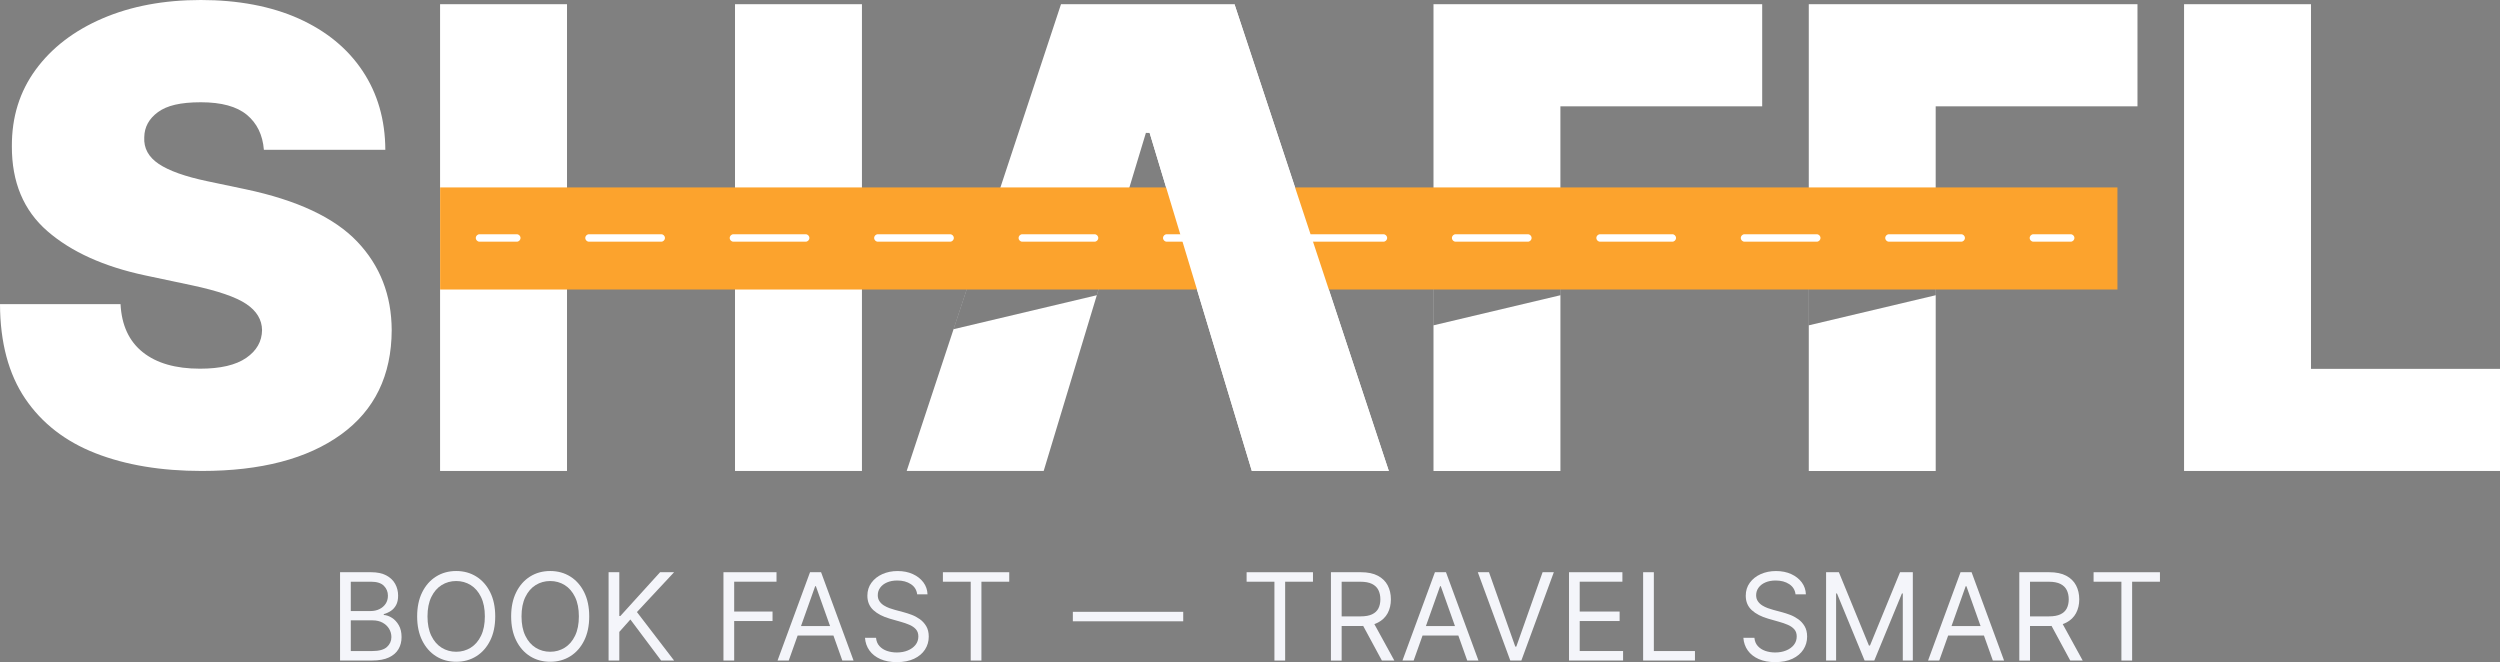 <svg width="219" height="58" viewBox="0 0 219 58" fill="none" xmlns="http://www.w3.org/2000/svg">
<rect x="0" y="0" width="219" height="58" fill="#808080" stroke="none"/>
<path d="M23.116 13.123C23.01 11.813 22.512 10.793 21.625 10.058C20.739 9.325 19.396 8.958 17.596 8.958C15.795 8.958 14.623 9.246 13.836 9.822C13.05 10.399 12.65 11.132 12.637 12.022C12.583 12.978 13.007 13.757 13.907 14.36C14.806 14.963 16.223 15.467 18.155 15.873L21.515 16.58C26.034 17.536 29.294 19.065 31.293 21.167C33.293 23.269 34.3 25.852 34.313 28.918C34.3 32.886 32.819 35.935 29.873 38.063C26.927 40.191 22.861 41.256 17.675 41.256C14.116 41.256 11.013 40.739 8.367 39.704C5.721 38.669 3.668 37.076 2.208 34.921C0.749 32.765 0.013 30.005 0 26.64H10.559C10.652 28.486 11.302 29.891 12.508 30.854C13.714 31.817 15.384 32.297 17.517 32.297C19.303 32.297 20.653 31.983 21.567 31.354C22.479 30.725 22.943 29.913 22.956 28.918C22.943 28.002 22.482 27.238 21.576 26.63C20.669 26.02 19.078 25.474 16.797 24.989L12.718 24.125C9.092 23.352 6.237 22.059 4.149 20.245C2.063 18.431 1.027 15.952 1.04 12.809C1.027 10.255 1.722 8.019 3.129 6.1C4.536 4.182 6.488 2.684 8.989 1.61C11.488 0.538 14.357 0 17.597 0C20.837 0 23.762 0.544 26.176 1.631C28.589 2.718 30.453 4.247 31.765 6.219C33.077 8.191 33.742 10.492 33.755 13.123H23.117H23.116Z" fill="white"/>
<path d="M49.67 25.284V41.256H38.551V0.368H49.67V16.34M64.387 16.34V0.368H75.506V41.256H64.387V25.284" fill="white"/>
<path d="M91.424 41.256H79.426L92.944 0.368H108.142L121.66 41.256H109.661L100.704 11.629H100.384L91.426 41.256H91.424Z" fill="white"/>
<path opacity="0.5" d="M98.719 17.129C97.839 20.04 96.958 22.952 96.078 25.862L83.531 28.838C84.876 24.767 86.223 20.698 87.568 16.627C91.284 16.795 95.001 16.961 98.719 17.129Z" fill="black"/>
<path d="M136.693 25.285V41.257H125.574V0.368H154.368V9.312H136.691V16.339" fill="white"/>
<path d="M169.568 25.285V41.257H158.449V0.368H187.243V9.312H169.566V16.339" fill="white"/>
<path d="M191.324 41.256V0.368H202.443V32.312H219V41.256H191.326H191.324Z" fill="white"/>
<path opacity="0.5" d="M136.693 17.096C133.429 16.987 128.821 17.005 125.574 16.911V28.499L136.693 25.862V17.096Z" fill="black"/>
<path opacity="0.5" d="M169.568 17.096C166.304 16.987 161.696 17.005 158.449 16.911V28.499L169.568 25.862V17.096Z" fill="black"/>
<path d="M185.488 16.419H38.555V25.362H185.488V16.419Z" fill="#FCA32D"/>
<path d="M45.271 21.172H42.006C41.827 21.172 41.68 21.025 41.68 20.846C41.68 20.667 41.827 20.52 42.006 20.52H45.271C45.45 20.52 45.597 20.667 45.597 20.846C45.597 21.025 45.45 21.172 45.271 21.172Z" fill="white"/>
<path d="M171.8 21.172H165.474C165.294 21.172 165.147 21.025 165.147 20.846C165.147 20.667 165.294 20.52 165.474 20.52H171.8C171.98 20.52 172.127 20.667 172.127 20.846C172.127 21.025 171.98 21.172 171.8 21.172ZM159.147 21.172H152.821C152.641 21.172 152.494 21.025 152.494 20.846C152.494 20.667 152.641 20.52 152.821 20.52H159.147C159.327 20.52 159.474 20.667 159.474 20.846C159.474 21.025 159.327 21.172 159.147 21.172ZM146.494 21.172H140.167C139.988 21.172 139.841 21.025 139.841 20.846C139.841 20.667 139.988 20.52 140.167 20.52H146.494C146.674 20.52 146.82 20.667 146.82 20.846C146.82 21.025 146.674 21.172 146.494 21.172ZM133.841 21.172H127.514C127.335 21.172 127.188 21.025 127.188 20.846C127.188 20.667 127.335 20.52 127.514 20.52H133.841C134.02 20.52 134.167 20.667 134.167 20.846C134.167 21.025 134.02 21.172 133.841 21.172ZM121.188 21.172H114.861C114.682 21.172 114.535 21.025 114.535 20.846C114.535 20.667 114.682 20.52 114.861 20.52H121.188C121.367 20.52 121.514 20.667 121.514 20.846C121.514 21.025 121.367 21.172 121.188 21.172ZM108.535 21.172H102.208C102.029 21.172 101.882 21.025 101.882 20.846C101.882 20.667 102.029 20.52 102.208 20.52H108.535C108.714 20.52 108.861 20.667 108.861 20.846C108.861 21.025 108.714 21.172 108.535 21.172ZM95.882 21.172H89.555C89.376 21.172 89.229 21.025 89.229 20.846C89.229 20.667 89.376 20.52 89.555 20.52H95.882C96.061 20.52 96.208 20.667 96.208 20.846C96.208 21.025 96.061 21.172 95.882 21.172ZM83.229 21.172H76.902C76.723 21.172 76.576 21.025 76.576 20.846C76.576 20.667 76.723 20.52 76.902 20.52H83.229C83.408 20.52 83.555 20.667 83.555 20.846C83.555 21.025 83.408 21.172 83.229 21.172ZM70.576 21.172H64.249C64.07 21.172 63.923 21.025 63.923 20.846C63.923 20.667 64.07 20.52 64.249 20.52H70.576C70.755 20.52 70.902 20.667 70.902 20.846C70.902 21.025 70.755 21.172 70.576 21.172ZM57.922 21.172H51.596C51.416 21.172 51.27 21.025 51.27 20.846C51.27 20.667 51.416 20.52 51.596 20.52H57.922C58.102 20.52 58.249 20.667 58.249 20.846C58.249 21.025 58.102 21.172 57.922 21.172Z" fill="white"/>
<path d="M181.392 21.172H178.127C177.948 21.172 177.801 21.025 177.801 20.846C177.801 20.667 177.948 20.52 178.127 20.52H181.392C181.571 20.52 181.718 20.667 181.718 20.846C181.718 21.025 181.571 21.172 181.392 21.172Z" fill="white"/>
<path d="M108.141 0.368L121.659 41.256H109.66L100.703 11.629H100.383" fill="white"/>
<path d="M29.789 57.863V50.126H32.499C33.039 50.126 33.484 50.218 33.834 50.403C34.185 50.589 34.446 50.836 34.617 51.147C34.789 51.459 34.875 51.803 34.875 52.181C34.875 52.513 34.816 52.787 34.699 53.004C34.581 53.22 34.428 53.391 34.237 53.517C34.046 53.642 33.84 53.735 33.618 53.797V53.872C33.855 53.887 34.093 53.97 34.333 54.121C34.573 54.273 34.774 54.49 34.935 54.772C35.097 55.054 35.177 55.399 35.177 55.806C35.177 56.214 35.089 56.543 34.913 56.853C34.736 57.162 34.457 57.408 34.077 57.589C33.697 57.77 33.2 57.861 32.59 57.861H29.789V57.863ZM30.728 53.527H32.468C32.75 53.527 33.006 53.471 33.235 53.36C33.463 53.25 33.644 53.093 33.78 52.893C33.915 52.691 33.982 52.454 33.982 52.182C33.982 51.842 33.863 51.553 33.626 51.315C33.39 51.077 33.014 50.958 32.499 50.958H30.728V53.527ZM30.728 57.032H32.59C33.204 57.032 33.638 56.913 33.897 56.675C34.155 56.437 34.286 56.149 34.286 55.808C34.286 55.546 34.219 55.305 34.085 55.081C33.951 54.858 33.76 54.68 33.514 54.545C33.267 54.41 32.974 54.343 32.636 54.343H30.729V57.034L30.728 57.032Z" fill="#F4F5FA"/>
<path d="M43.382 53.996C43.382 54.812 43.235 55.517 42.94 56.111C42.644 56.706 42.239 57.164 41.725 57.487C41.211 57.809 40.624 57.971 39.962 57.971C39.301 57.971 38.714 57.809 38.2 57.487C37.685 57.164 37.281 56.706 36.985 56.111C36.69 55.517 36.543 54.812 36.543 53.996C36.543 53.18 36.69 52.476 36.985 51.881C37.281 51.286 37.685 50.828 38.2 50.505C38.714 50.183 39.301 50.021 39.962 50.021C40.624 50.021 41.211 50.183 41.725 50.505C42.239 50.828 42.644 51.286 42.94 51.881C43.235 52.476 43.382 53.18 43.382 53.996ZM42.473 53.996C42.473 53.326 42.362 52.761 42.138 52.3C41.915 51.838 41.614 51.49 41.234 51.253C40.854 51.017 40.429 50.898 39.961 50.898C39.492 50.898 39.068 51.017 38.688 51.253C38.307 51.49 38.007 51.838 37.783 52.3C37.56 52.761 37.449 53.326 37.449 53.996C37.449 54.666 37.56 55.231 37.783 55.693C38.007 56.154 38.307 56.502 38.688 56.739C39.068 56.975 39.492 57.094 39.961 57.094C40.429 57.094 40.854 56.975 41.234 56.739C41.614 56.502 41.915 56.154 42.138 55.693C42.362 55.231 42.473 54.666 42.473 53.996Z" fill="#F4F5FA"/>
<path d="M51.616 53.996C51.616 54.812 51.469 55.517 51.174 56.111C50.879 56.706 50.474 57.164 49.96 57.487C49.446 57.809 48.858 57.971 48.197 57.971C47.536 57.971 46.948 57.809 46.434 57.487C45.92 57.164 45.515 56.706 45.22 56.111C44.924 55.517 44.777 54.812 44.777 53.996C44.777 53.18 44.924 52.476 45.22 51.881C45.515 51.286 45.92 50.828 46.434 50.505C46.948 50.183 47.536 50.021 48.197 50.021C48.858 50.021 49.446 50.183 49.96 50.505C50.474 50.828 50.879 51.286 51.174 51.881C51.469 52.476 51.616 53.18 51.616 53.996ZM50.709 53.996C50.709 53.326 50.598 52.761 50.374 52.3C50.151 51.838 49.85 51.49 49.47 51.253C49.09 51.017 48.665 50.898 48.197 50.898C47.728 50.898 47.304 51.017 46.924 51.253C46.543 51.49 46.243 51.838 46.02 52.3C45.796 52.761 45.685 53.326 45.685 53.996C45.685 54.666 45.796 55.231 46.02 55.693C46.243 56.154 46.543 56.502 46.924 56.739C47.304 56.975 47.728 57.094 48.197 57.094C48.665 57.094 49.09 56.975 49.47 56.739C49.85 56.502 50.151 56.154 50.374 55.693C50.598 55.231 50.709 54.666 50.709 53.996Z" fill="#F4F5FA"/>
<path d="M53.312 57.863V50.126H54.251V53.963H54.342L57.824 50.126H59.05L55.795 53.616L59.05 57.863H57.915L55.221 54.267L54.251 55.355V57.863H53.312Z" fill="#F4F5FA"/>
<path d="M63.375 57.863V50.126H68.022V50.957H64.314V53.571H67.674V54.402H64.314V57.863H63.375Z" fill="#F4F5FA"/>
<path d="M69.097 57.863H68.113L70.958 50.126H71.926L74.771 57.863H73.787L71.471 51.349H71.41L69.094 57.863H69.097ZM69.462 54.842H73.428V55.673H69.462V54.842Z" fill="#F4F5FA"/>
<path d="M80.344 52.062C80.298 51.679 80.114 51.382 79.792 51.17C79.469 50.958 79.074 50.852 78.604 50.852C78.261 50.852 77.961 50.908 77.704 51.019C77.448 51.13 77.249 51.283 77.107 51.477C76.965 51.67 76.893 51.891 76.893 52.138C76.893 52.345 76.942 52.521 77.043 52.669C77.143 52.816 77.27 52.938 77.427 53.036C77.584 53.134 77.747 53.212 77.918 53.274C78.09 53.336 78.248 53.385 78.391 53.424L79.178 53.636C79.381 53.69 79.606 53.761 79.854 53.854C80.102 53.947 80.34 54.074 80.569 54.234C80.797 54.394 80.985 54.599 81.135 54.848C81.284 55.098 81.359 55.404 81.359 55.766C81.359 56.185 81.25 56.561 81.031 56.9C80.812 57.239 80.496 57.506 80.078 57.705C79.66 57.904 79.154 58.003 78.558 58.003C78.003 58.003 77.523 57.914 77.118 57.734C76.714 57.555 76.395 57.306 76.165 56.986C75.935 56.667 75.804 56.295 75.773 55.872H76.741C76.766 56.163 76.865 56.405 77.038 56.595C77.211 56.786 77.43 56.926 77.696 57.019C77.962 57.11 78.249 57.157 78.556 57.157C78.914 57.157 79.237 57.099 79.521 56.981C79.807 56.864 80.032 56.701 80.198 56.491C80.365 56.281 80.448 56.035 80.448 55.753C80.448 55.495 80.376 55.287 80.233 55.125C80.089 54.964 79.9 54.834 79.665 54.733C79.43 54.632 79.177 54.544 78.904 54.469L77.951 54.197C77.345 54.022 76.865 53.774 76.513 53.452C76.16 53.129 75.982 52.707 75.982 52.185C75.982 51.752 76.1 51.374 76.337 51.05C76.573 50.725 76.89 50.474 77.29 50.294C77.69 50.114 78.137 50.023 78.632 50.023C79.126 50.023 79.575 50.111 79.963 50.289C80.352 50.466 80.66 50.709 80.889 51.015C81.117 51.323 81.238 51.672 81.25 52.062H80.342H80.344Z" fill="#F4F5FA"/>
<path d="M82.598 50.958V50.127H88.41V50.958H85.973V57.865H85.035V50.958H82.598Z" fill="#F4F5FA"/>
<path d="M103.65 53.595V54.426H93.981V53.595H103.65Z" fill="#F4F5FA"/>
<path d="M109.203 50.958V50.127H115.016V50.958H112.579V57.865H111.64V50.958H109.203Z" fill="#F4F5FA"/>
<path d="M116.59 57.863V50.126H119.208C119.814 50.126 120.31 50.228 120.698 50.434C121.087 50.639 121.374 50.921 121.562 51.278C121.748 51.636 121.842 52.042 121.842 52.498C121.842 52.955 121.749 53.359 121.562 53.711C121.374 54.063 121.088 54.34 120.703 54.54C120.318 54.741 119.823 54.84 119.224 54.84H117.106V53.994H119.195C119.608 53.994 119.942 53.934 120.195 53.813C120.448 53.693 120.633 53.52 120.747 53.298C120.861 53.075 120.92 52.81 120.92 52.5C120.92 52.19 120.861 51.92 120.746 51.688C120.63 51.457 120.444 51.278 120.189 51.151C119.934 51.024 119.598 50.96 119.179 50.96H117.528V57.866H116.59V57.863ZM120.238 54.389L122.144 57.865H121.054L119.177 54.389H120.236H120.238Z" fill="#F4F5FA"/>
<path d="M123.84 57.863H122.855L125.7 50.126H126.668L129.513 57.863H128.529L126.213 51.349H126.153L123.836 57.863H123.84ZM124.202 54.842H128.168V55.673H124.202V54.842Z" fill="#F4F5FA"/>
<path d="M130.436 50.127L132.738 56.641H132.829L135.131 50.127H136.115L133.27 57.865H132.302L129.457 50.127H130.441H130.436Z" fill="#F4F5FA"/>
<path d="M137.445 57.863V50.126H142.122V50.957H138.382V53.571H141.878V54.402H138.382V57.03H142.182V57.861H137.445V57.863Z" fill="#F4F5FA"/>
<path d="M143.938 57.863V50.126H144.876V57.032H148.478V57.863H143.938Z" fill="#F4F5FA"/>
<path d="M157.289 52.062C157.243 51.679 157.059 51.382 156.737 51.17C156.414 50.958 156.019 50.852 155.549 50.852C155.206 50.852 154.906 50.908 154.65 51.019C154.393 51.13 154.194 51.283 154.052 51.477C153.91 51.67 153.838 51.891 153.838 52.138C153.838 52.345 153.887 52.521 153.989 52.669C154.088 52.816 154.216 52.938 154.372 53.036C154.529 53.134 154.692 53.212 154.864 53.274C155.035 53.336 155.193 53.385 155.337 53.424L156.124 53.636C156.326 53.69 156.551 53.761 156.799 53.854C157.047 53.947 157.286 54.074 157.514 54.234C157.743 54.394 157.93 54.599 158.081 54.848C158.229 55.098 158.304 55.404 158.304 55.766C158.304 56.185 158.195 56.561 157.976 56.9C157.757 57.239 157.441 57.506 157.023 57.705C156.605 57.904 156.099 58.003 155.503 58.003C154.948 58.003 154.469 57.914 154.064 57.734C153.659 57.555 153.341 57.306 153.11 56.986C152.88 56.667 152.75 56.295 152.719 55.872H153.687C153.711 56.163 153.811 56.405 153.984 56.595C154.157 56.786 154.375 56.926 154.642 57.019C154.908 57.11 155.195 57.157 155.502 57.157C155.859 57.157 156.182 57.099 156.466 56.981C156.752 56.864 156.977 56.701 157.144 56.491C157.31 56.281 157.393 56.035 157.393 55.753C157.393 55.495 157.322 55.287 157.178 55.125C157.034 54.964 156.845 54.834 156.61 54.733C156.375 54.632 156.122 54.544 155.849 54.469L154.896 54.197C154.291 54.022 153.811 53.774 153.458 53.452C153.106 53.129 152.928 52.707 152.928 52.185C152.928 51.752 153.045 51.374 153.282 51.05C153.519 50.725 153.835 50.474 154.235 50.294C154.635 50.114 155.082 50.023 155.577 50.023C156.071 50.023 156.52 50.111 156.909 50.289C157.297 50.466 157.606 50.709 157.834 51.015C158.063 51.323 158.183 51.672 158.195 52.062H157.287H157.289Z" fill="#F4F5FA"/>
<path d="M159.966 50.127H161.086L163.719 56.55H163.81L166.443 50.127H167.563V57.865H166.685V51.987H166.61L164.187 57.865H163.34L160.918 51.987H160.843V57.865H159.965V50.127H159.966Z" fill="#F4F5FA"/>
<path d="M169.883 57.863H168.898L171.743 50.126H172.711L175.556 57.863H174.572L172.256 51.349H172.196L169.879 57.863H169.883ZM170.247 54.842H174.213V55.673H170.247V54.842Z" fill="#F4F5FA"/>
<path d="M176.891 57.863V50.126H179.509C180.114 50.126 180.61 50.228 180.999 50.434C181.387 50.639 181.675 50.921 181.862 51.278C182.048 51.636 182.143 52.042 182.143 52.498C182.143 52.955 182.05 53.359 181.862 53.711C181.675 54.063 181.389 54.34 181.004 54.54C180.619 54.741 180.124 54.84 179.525 54.84H177.406V53.994H179.496C179.909 53.994 180.243 53.934 180.496 53.813C180.749 53.693 180.934 53.52 181.048 53.298C181.162 53.075 181.221 52.81 181.221 52.5C181.221 52.19 181.162 51.92 181.046 51.688C180.93 51.457 180.744 51.278 180.49 51.151C180.235 51.024 179.899 50.96 179.479 50.96H177.829V57.866H176.891V57.863ZM180.539 54.389L182.445 57.865H181.355L179.478 54.389H180.537H180.539Z" fill="#F4F5FA"/>
<path d="M183.398 50.958V50.127H189.211V50.958H186.774V57.865H185.835V50.958H183.398Z" fill="#F4F5FA"/>
</svg>
